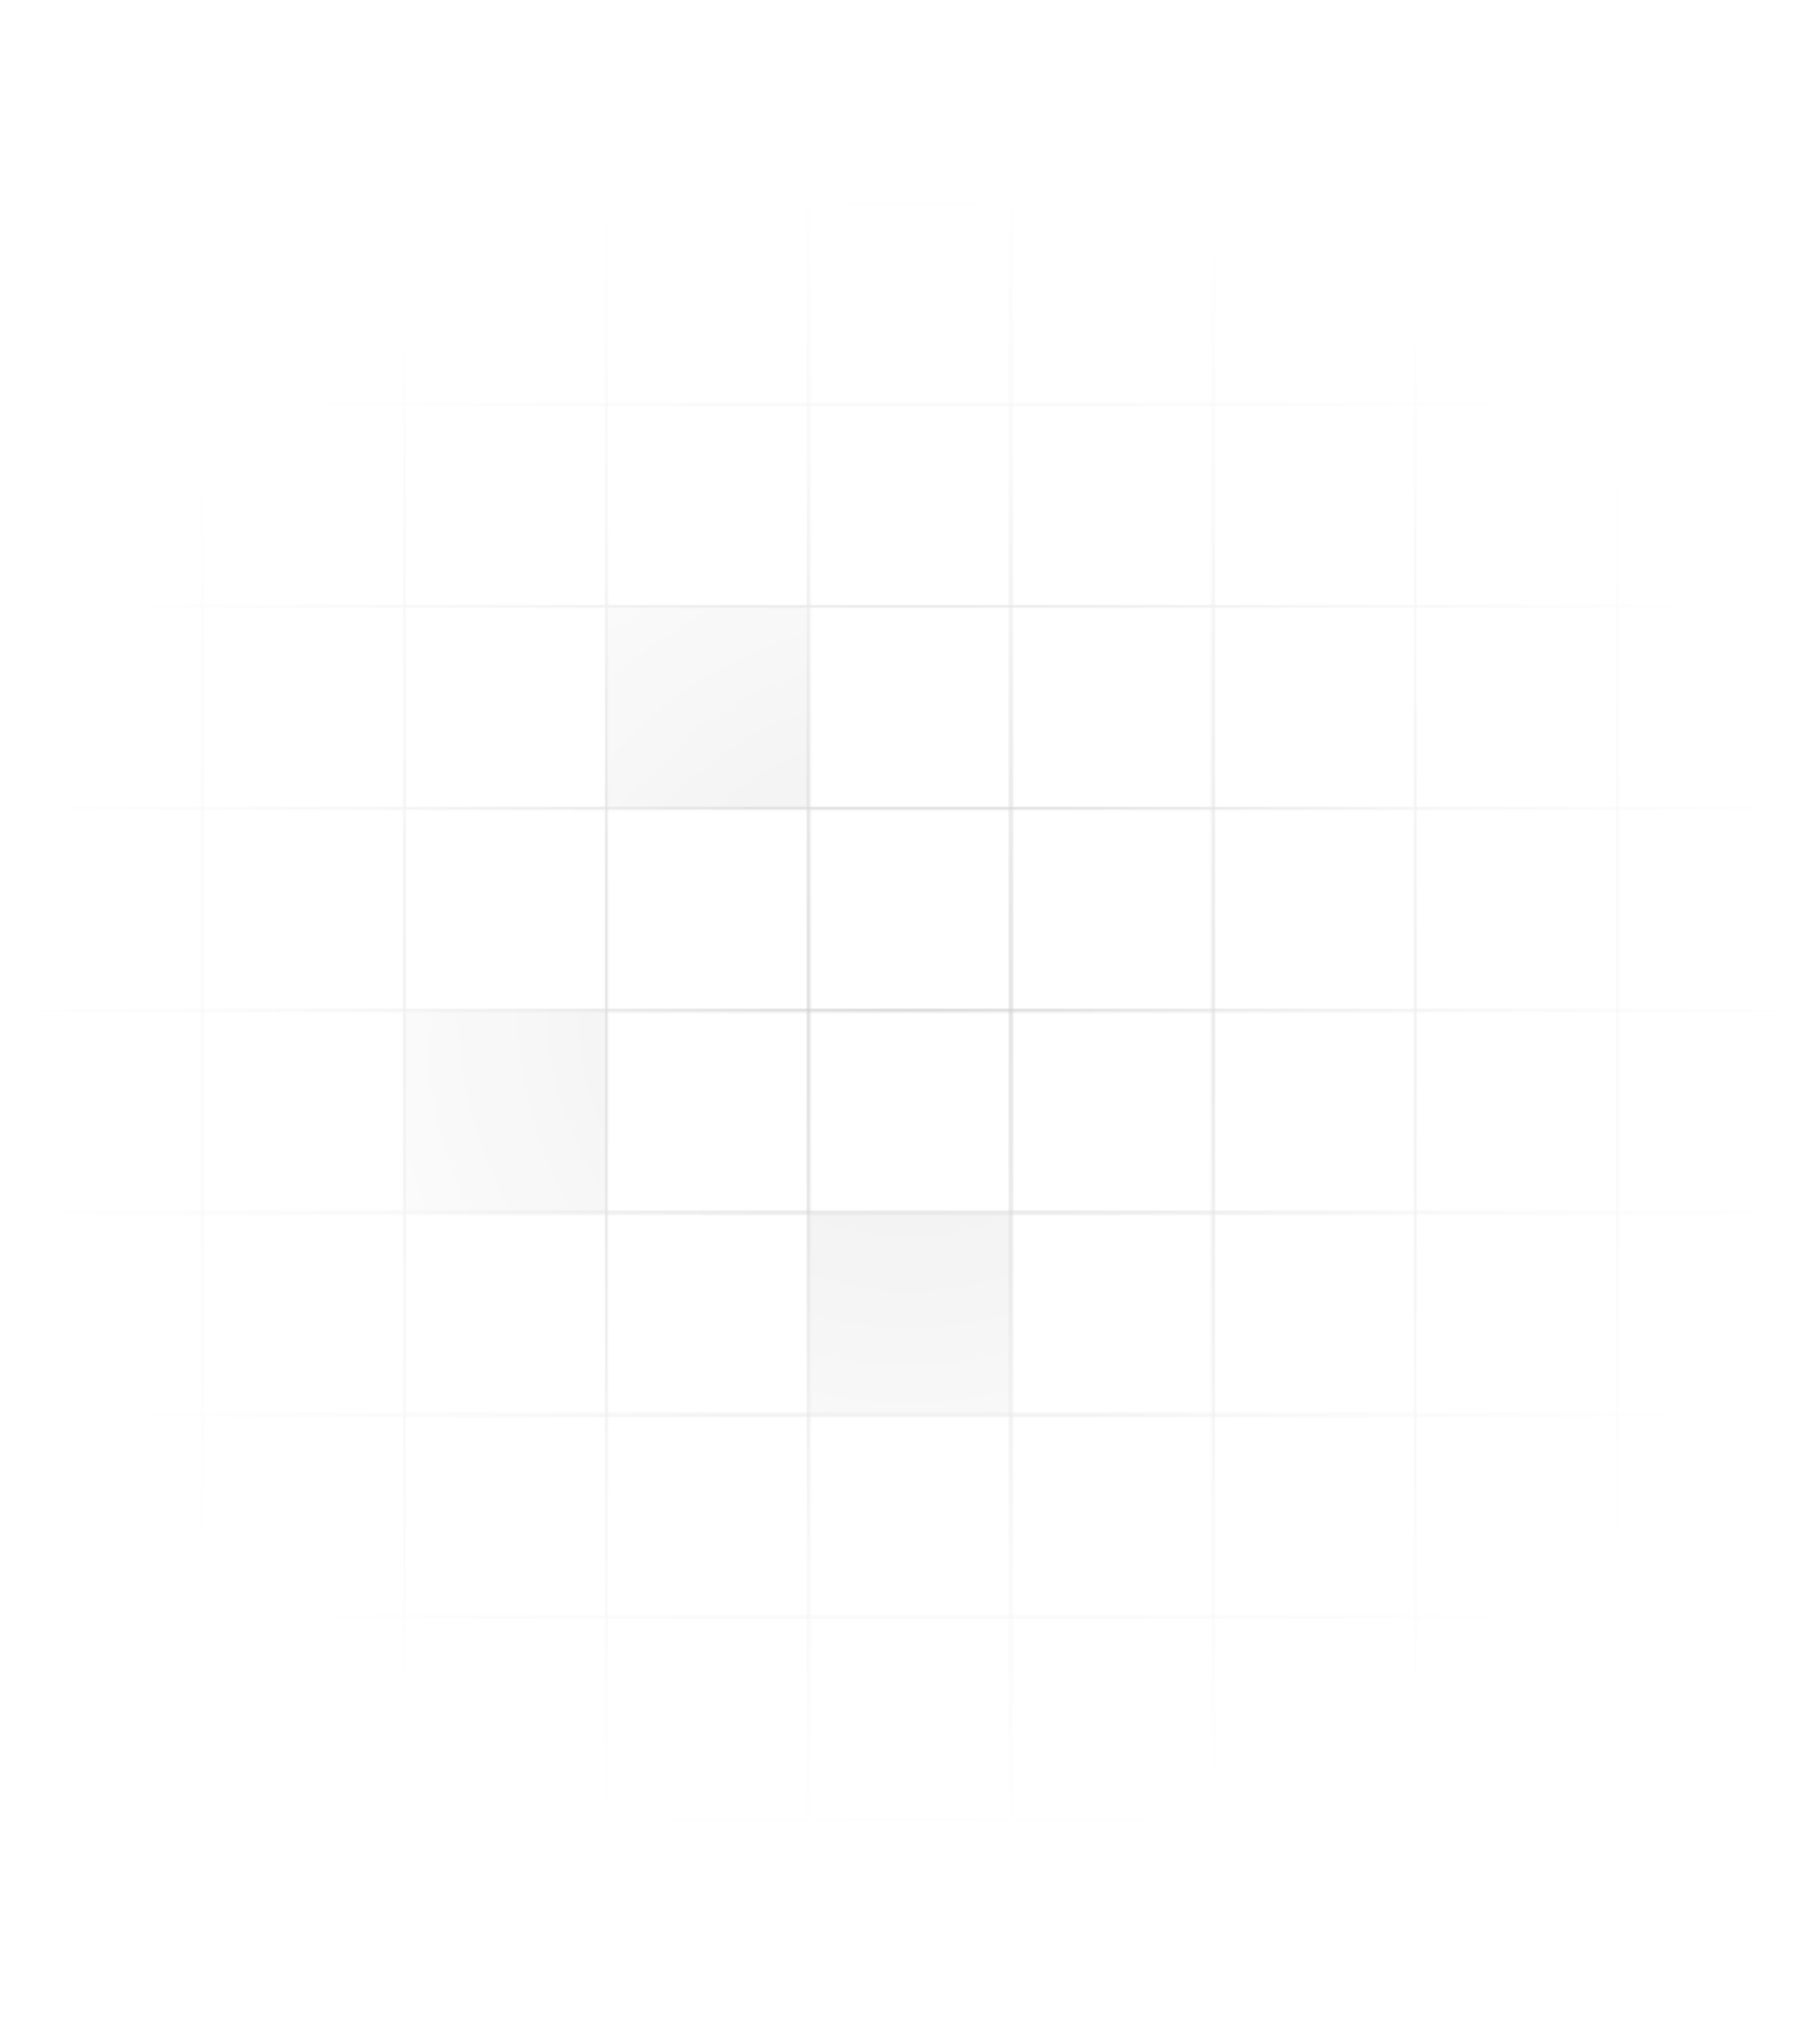 <svg width="821" height="912" viewBox="0 0 821 912" fill="none" xmlns="http://www.w3.org/2000/svg">
    <mask id="mask0_14456_1389" style="mask-type:alpha" maskUnits="userSpaceOnUse" x="-1" y="-1"
        width="823" height="914">
        <path
            d="M91.2 455.778H182.4M91.2 455.778V546.934M91.2 455.778H0M91.2 455.778V364.623M182.4 455.778V546.934M182.4 455.778V364.623M182.4 455.778H273.6M182.4 546.934H91.2M182.4 546.934V638.09M182.4 546.934H273.6M91.2 546.934H0M91.2 546.934V638.09M0 455.778V546.934M0 455.778V364.623M0 546.934V638.09M182.4 638.09H91.2M182.4 638.09V729.245M182.4 638.09H273.6M91.2 638.09V729.245M91.2 638.09H0M182.4 729.245H91.2M182.4 729.245V820.401M182.4 729.245H273.6M91.2 729.245V820.401M91.2 729.245H0M182.4 820.401H91.2M182.4 820.401V911.557M182.4 820.401H273.6M91.2 820.401V911.557M91.2 820.401H0M182.4 911.557H91.2M182.4 911.557H273.6M91.2 911.557H0V820.401M0 638.09V729.245M0 729.245V820.401M91.2 364.623H182.4M91.2 364.623H0M91.2 364.623V273.467M182.4 364.623V273.467M182.4 364.623H273.6M0 364.623V273.467M91.2 273.467H182.4M91.2 273.467H0M91.2 273.467V182.311M182.4 273.467V182.311M182.4 273.467H273.6M0 273.467V182.311M91.2 182.311H182.4M91.2 182.311H0M91.2 182.311V91.156M182.4 182.311V91.156M182.4 182.311H273.6M0 182.311V91.156M91.2 91.156H182.4M91.2 91.156H0M91.2 91.156V0M182.4 91.156V0M182.4 91.156H273.6M0 91.156V0H91.2M91.2 0H182.4M182.4 0H273.6M273.6 455.778V546.934M273.6 455.778V364.623M273.6 455.778H364.8M273.6 546.934V638.09M273.6 546.934H364.8M273.6 638.09V729.245M273.6 638.09H364.8M273.6 729.245V820.401M273.6 729.245H364.8M273.6 820.401V911.557M273.6 820.401H364.8M273.6 911.557H364.8M273.6 364.623V273.467M273.6 364.623H364.8M273.6 273.467V182.311M273.6 273.467H364.8M273.6 182.311V91.156M273.6 182.311H364.8M273.6 91.156V0M273.6 91.156H364.8M273.6 0H364.8M364.8 455.778V546.934M364.8 455.778V364.623M364.8 455.778H456M364.8 546.934V638.09M364.8 546.934H456M364.8 638.09V729.245M364.8 638.09H456M364.8 729.245V820.401M364.8 729.245H456M364.8 820.401V911.557M364.8 820.401H456M364.8 911.557H456M456 638.09V729.245M456 638.09H547.2M456 638.09V546.934M456 729.245H547.2M456 729.245V820.401M547.2 638.09V729.245M547.2 638.09H638.4M547.2 638.09V546.934M547.2 729.245H638.4M547.2 729.245V820.401M638.4 638.09V729.245M638.4 638.09H729.6M638.4 638.09V546.934M638.4 729.245H729.6M638.4 729.245V820.401M729.6 638.09V729.245M729.6 638.09H820.8M729.6 638.09V546.934M729.6 729.245H820.8M729.6 729.245V820.401M820.8 638.09V729.245M820.8 638.09V546.934M820.8 729.245V820.401M456 546.934H547.2M456 546.934V455.778M547.2 546.934H638.4M547.2 546.934V455.778M638.4 546.934H729.6M638.4 546.934V455.778M729.6 546.934H820.8M729.6 546.934V455.778M820.8 546.934V455.778M456 820.401H547.2M456 820.401V911.557M547.2 820.401H638.4M547.2 820.401V911.557M638.4 820.401H729.6M638.4 820.401V911.557M729.6 820.401H820.8M729.6 820.401V911.557M820.8 820.401V911.557H729.6M456 911.557H547.2M547.2 911.557H638.4M638.4 911.557H729.6M364.8 364.623V273.467M364.8 364.623H456M364.8 273.467V182.311M364.8 273.467H456M364.8 182.311V91.156M364.8 182.311H456M364.8 91.156V0M364.8 91.156H456M364.8 0H456M456 455.778H547.2M456 455.778V364.623M547.2 455.778H638.4M547.2 455.778V364.623M638.4 455.778H729.6M638.4 455.778V364.623M729.6 455.778H820.8M729.6 455.778V364.623M820.8 455.778V364.623M456 364.623H547.2M456 364.623V273.467M547.2 364.623H638.4M547.2 364.623V273.467M638.4 364.623H729.6M638.4 364.623V273.467M729.6 364.623H820.8M729.6 364.623V273.467M820.8 364.623V273.467M456 273.467H547.2M456 273.467V182.311M547.2 273.467H638.4M547.2 273.467V182.311M638.4 273.467H729.6M638.4 273.467V182.311M729.6 273.467H820.8M729.6 273.467V182.311M820.8 273.467V182.311M456 182.311H547.2M456 182.311V91.156M547.2 182.311H638.4M547.2 182.311V91.156M638.4 182.311H729.6M638.4 182.311V91.156M729.6 182.311H820.8M729.6 182.311V91.156M820.8 182.311V91.156M456 91.156H547.2M456 91.156V0M547.2 91.156H638.4M547.2 91.156V0M638.4 91.156H729.6M638.4 91.156V0M729.6 91.156H820.8M729.6 91.156V0M820.8 91.156V0H729.6M456 0H547.2M547.2 0H638.4M638.4 0H729.6"
            stroke="black" />
        <path
            d="M274.2 274H364.44V364.196H274.2V274ZM183 456.311H273.24V546.507H183V456.311ZM365.4 547.467H455.64V637.663H365.4V547.467Z"
            fill="black" fill-opacity="0.3" />
    </mask>
    <g mask="url(#mask0_14456_1389)">
        <path
            d="M410.5 843.313C637.213 843.313 821 669.978 821 456.157C821 242.336 637.213 69 410.5 69C183.787 69 0 242.336 0 456.157C0 669.978 183.787 843.313 410.5 843.313Z"
            fill="url(#paint0_radial_14456_1389)" />
        <path
            d="M410.207 712.413C551.706 712.413 666.413 597.706 666.413 456.207C666.413 314.708 551.706 200 410.207 200C268.708 200 154 314.708 154 456.207C154 597.706 268.708 712.413 410.207 712.413Z"
            fill="url(#paint1_radial_14456_1389)" />
    </g>
    <defs>
        <radialGradient id="paint0_radial_14456_1389" cx="0" cy="0" r="1"
            gradientUnits="userSpaceOnUse"
            gradientTransform="translate(410.5 456.157) rotate(90) scale(387.157 410.5)">
            <stop stop-opacity="0.12" />
            <stop offset="1" stop-opacity="0" />
        </radialGradient>
        <radialGradient id="paint1_radial_14456_1389" cx="0" cy="0" r="1"
            gradientUnits="userSpaceOnUse"
            gradientTransform="translate(410.207 456.207) rotate(90) scale(256.207)">
            <stop stop-opacity="0.12" />
            <stop offset="1" stop-opacity="0" />
        </radialGradient>
    </defs>
</svg>
    